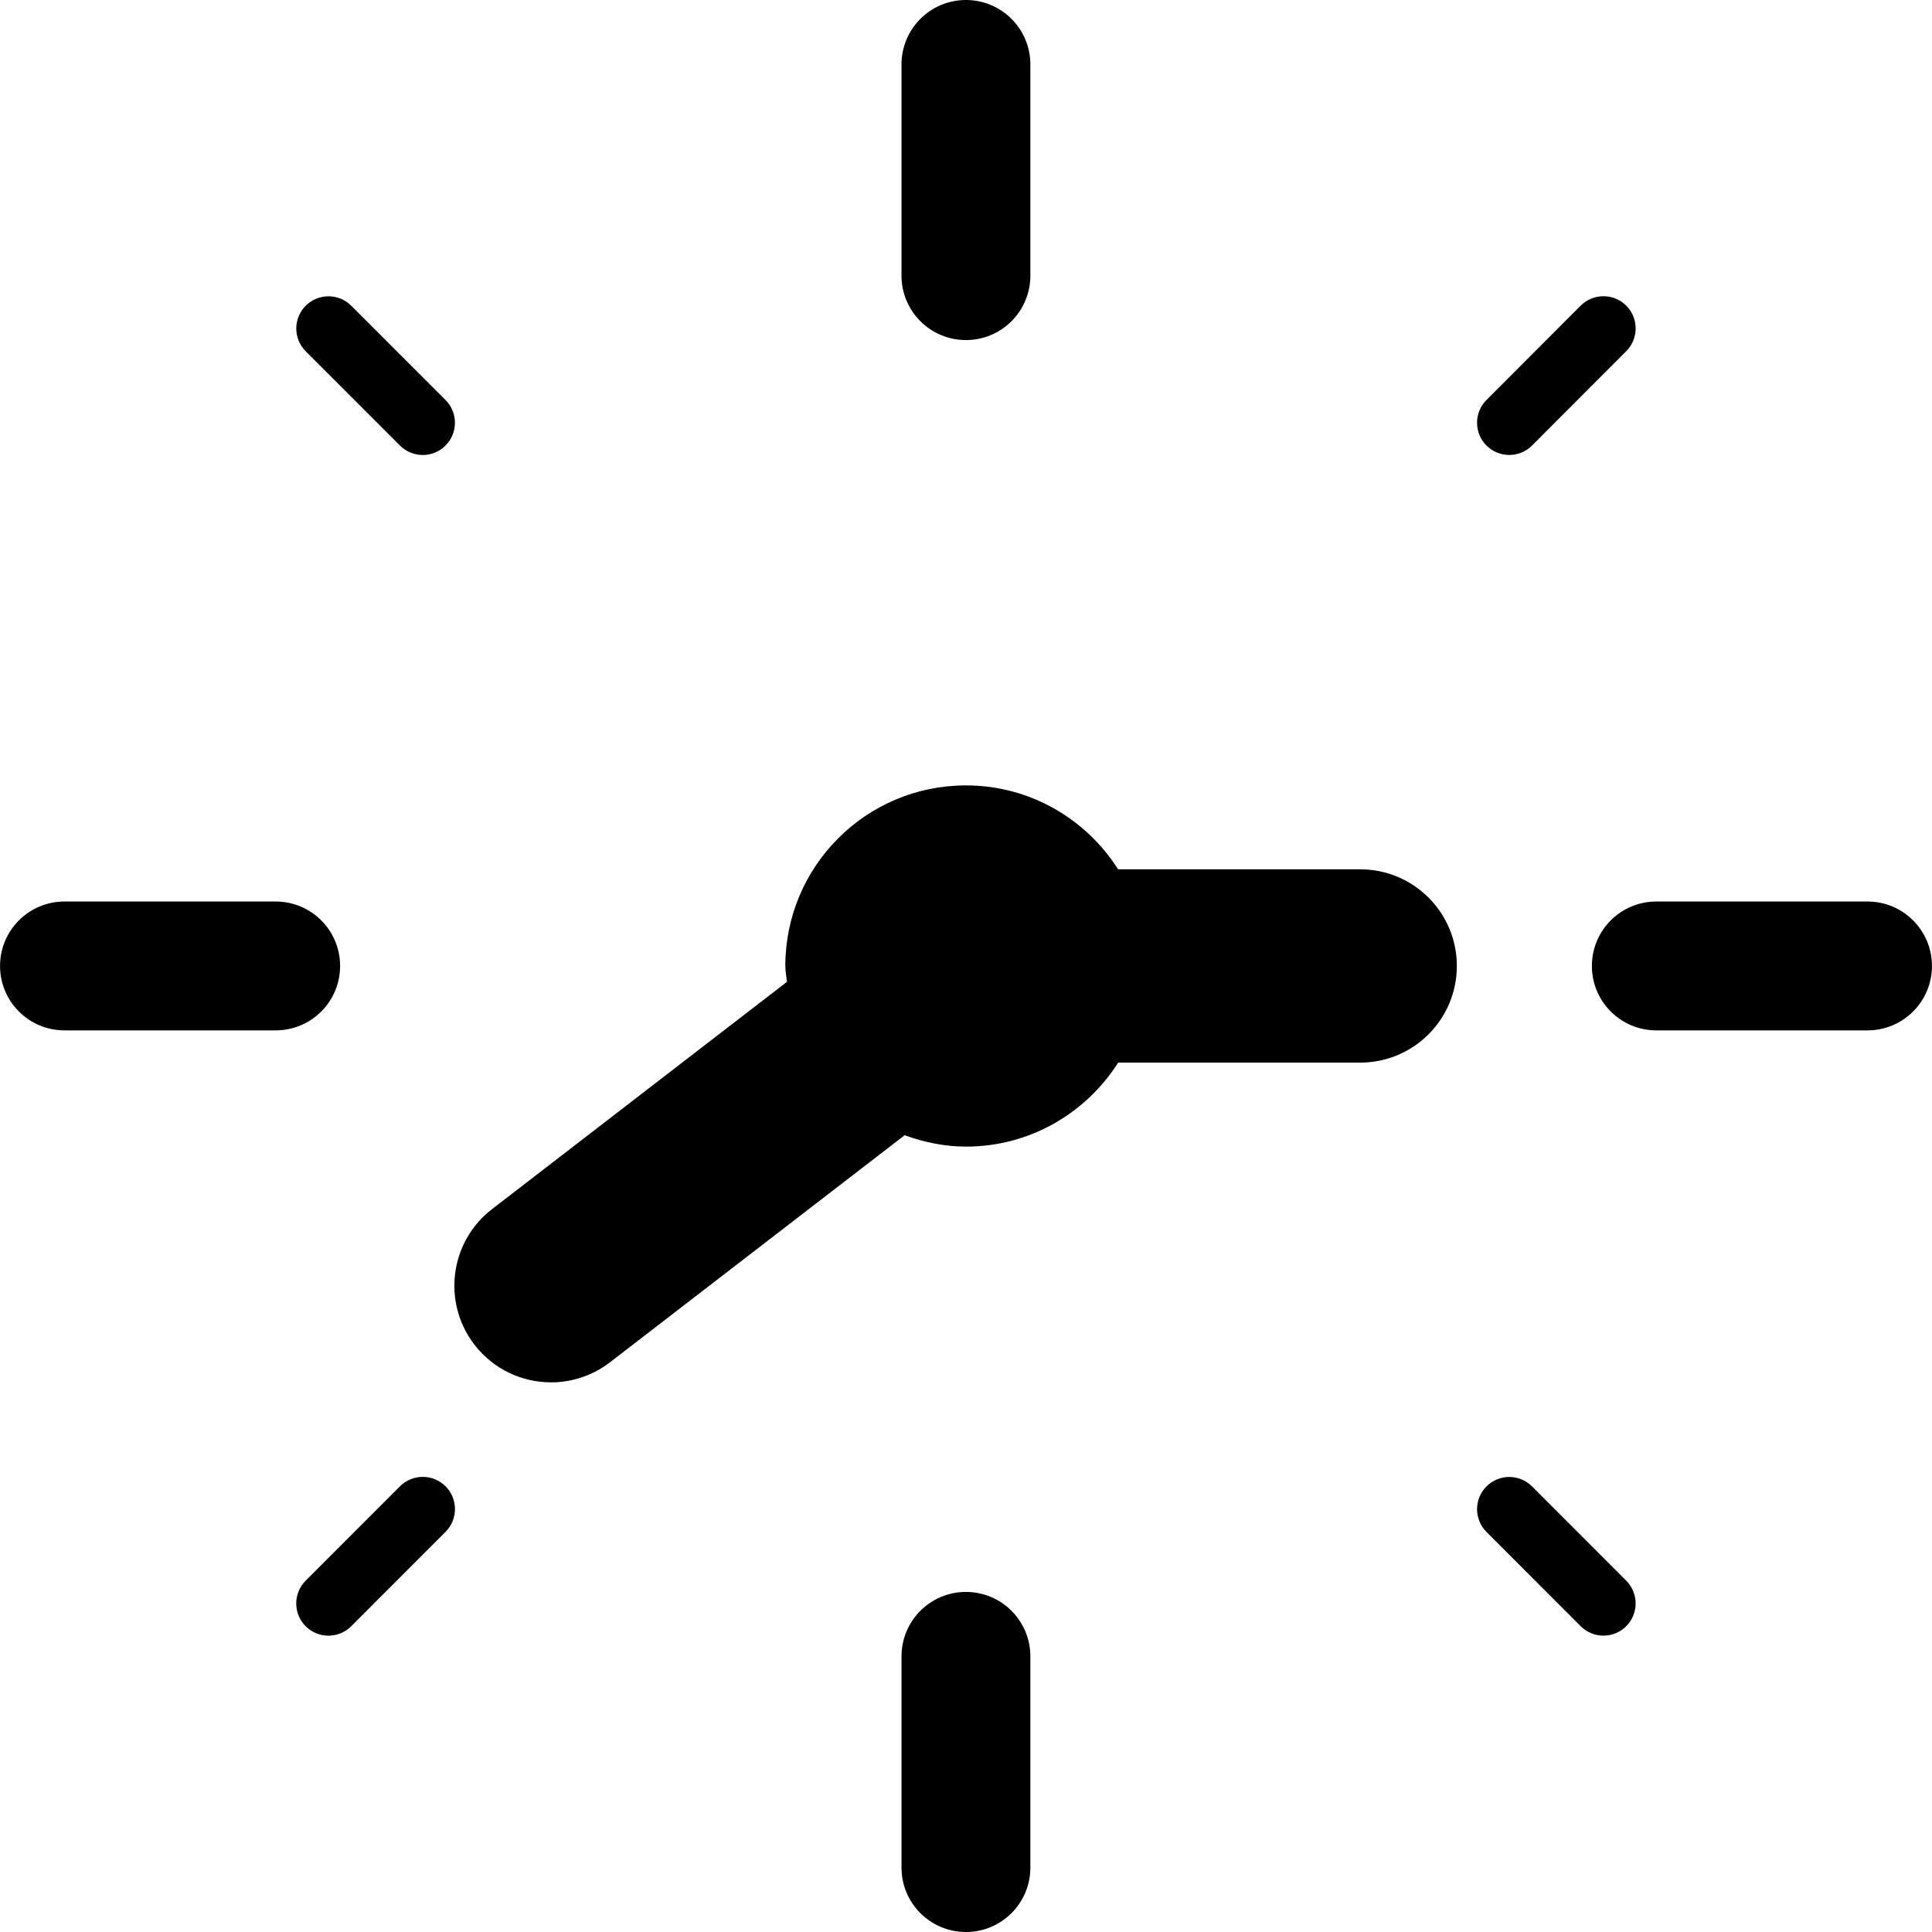 <?xml version="1.0" encoding="iso-8859-1"?>
<!-- Generator: Adobe Illustrator 16.0.0, SVG Export Plug-In . SVG Version: 6.00 Build 0)  -->
<!DOCTYPE svg PUBLIC "-//W3C//DTD SVG 1.1//EN" "http://www.w3.org/Graphics/SVG/1.1/DTD/svg11.dtd">
<svg version="1.1" id="Capa_1" xmlns="http://www.w3.org/2000/svg" xmlns:xlink="http://www.w3.org/1999/xlink" x="0px" y="0px"
	 width="612.035px" height="612.035px" viewBox="0 0 612.035 612.035" style="enable-background:new 0 0 612.035 612.035;"
	 xml:space="preserve">
<g>
	<g>
		<path d="M430.9,275.39h-76.697c-10.148-15.943-27.885-26.583-48.216-26.583c-31.596,0-57.203,25.598-57.203,57.203
			c0,1.724,0.361,3.351,0.501,5.03l-93.432,72.011c-13.375,10.314-15.864,29.537-5.558,42.931
			c6.042,7.826,15.107,11.933,24.271,11.933c6.516,0,13.094-2.075,18.678-6.367l93.335-71.923
			c6.077,2.199,12.558,3.605,19.417,3.605c20.331,0,38.067-10.648,48.233-26.609H430.9c16.901,0,30.61-13.7,30.61-30.61
			C461.519,289.09,447.801,275.39,430.9,275.39z"/>
		<path d="M305.996,107.73c11.282,0,20.41-9.137,20.41-20.41V20.41c0-11.273-9.128-20.41-20.41-20.41s-20.41,9.137-20.41,20.41
			v66.91C285.585,98.594,294.713,107.73,305.996,107.73z"/>
		<path d="M591.612,285.59h-66.91c-11.282,0-20.41,9.137-20.41,20.41s9.128,20.41,20.41,20.41h66.91
			c11.282,0,20.41-9.137,20.41-20.41C612.013,294.735,602.885,285.59,591.612,285.59z"/>
		<path d="M305.996,504.305c-11.282,0-20.41,9.137-20.41,20.41v66.91c0,11.273,9.128,20.41,20.41,20.41s20.41-9.137,20.41-20.41
			v-66.91C326.406,513.45,317.278,504.305,305.996,504.305z"/>
		<path d="M107.744,306c0-11.273-9.128-20.41-20.41-20.41h-66.91c-11.282,0-20.41,9.146-20.41,20.41
			c0,11.273,9.128,20.41,20.41,20.41h66.91C98.607,326.41,107.744,317.273,107.744,306z"/>
		<path d="M478.122,144.127c2.612,0,5.224-0.994,7.211-2.99l29.837-29.88c3.983-3.992,3.983-10.456,0-14.439
			c-3.983-3.966-10.447-3.975-14.431,0.009l-29.837,29.881c-3.983,3.992-3.983,10.456,0,14.439
			C472.898,143.134,475.51,144.127,478.122,144.127z"/>
		<path d="M485.333,470.871c-3.983-3.983-10.447-3.983-14.431,0c-3.983,3.975-3.983,10.447,0,14.431l29.837,29.863
			c1.996,1.987,4.6,2.989,7.211,2.989s5.224-0.993,7.211-2.989c3.983-3.975,3.983-10.447,0-14.431L485.333,470.871z"/>
		<path d="M126.711,470.845l-29.88,29.898c-3.984,3.983-3.984,10.456,0,14.431c1.996,1.987,4.607,2.989,7.21,2.989
			c2.612,0,5.224-0.993,7.22-2.989l29.88-29.898c3.984-3.983,3.984-10.456,0-14.431
			C137.158,466.861,130.704,466.861,126.711,470.845z"/>
		<path d="M126.711,141.146c1.987,1.996,4.608,2.99,7.211,2.99c2.612,0,5.223-0.994,7.21-2.99c3.984-3.984,3.984-10.447,0-14.431
			l-29.854-29.863c-3.983-3.983-10.447-3.983-14.43,0c-3.984,3.984-3.984,10.447,0,14.431L126.711,141.146z"/>
	</g>
</g>
<g>
</g>
<g>
</g>
<g>
</g>
<g>
</g>
<g>
</g>
<g>
</g>
<g>
</g>
<g>
</g>
<g>
</g>
<g>
</g>
<g>
</g>
<g>
</g>
<g>
</g>
<g>
</g>
<g>
</g>
</svg>
